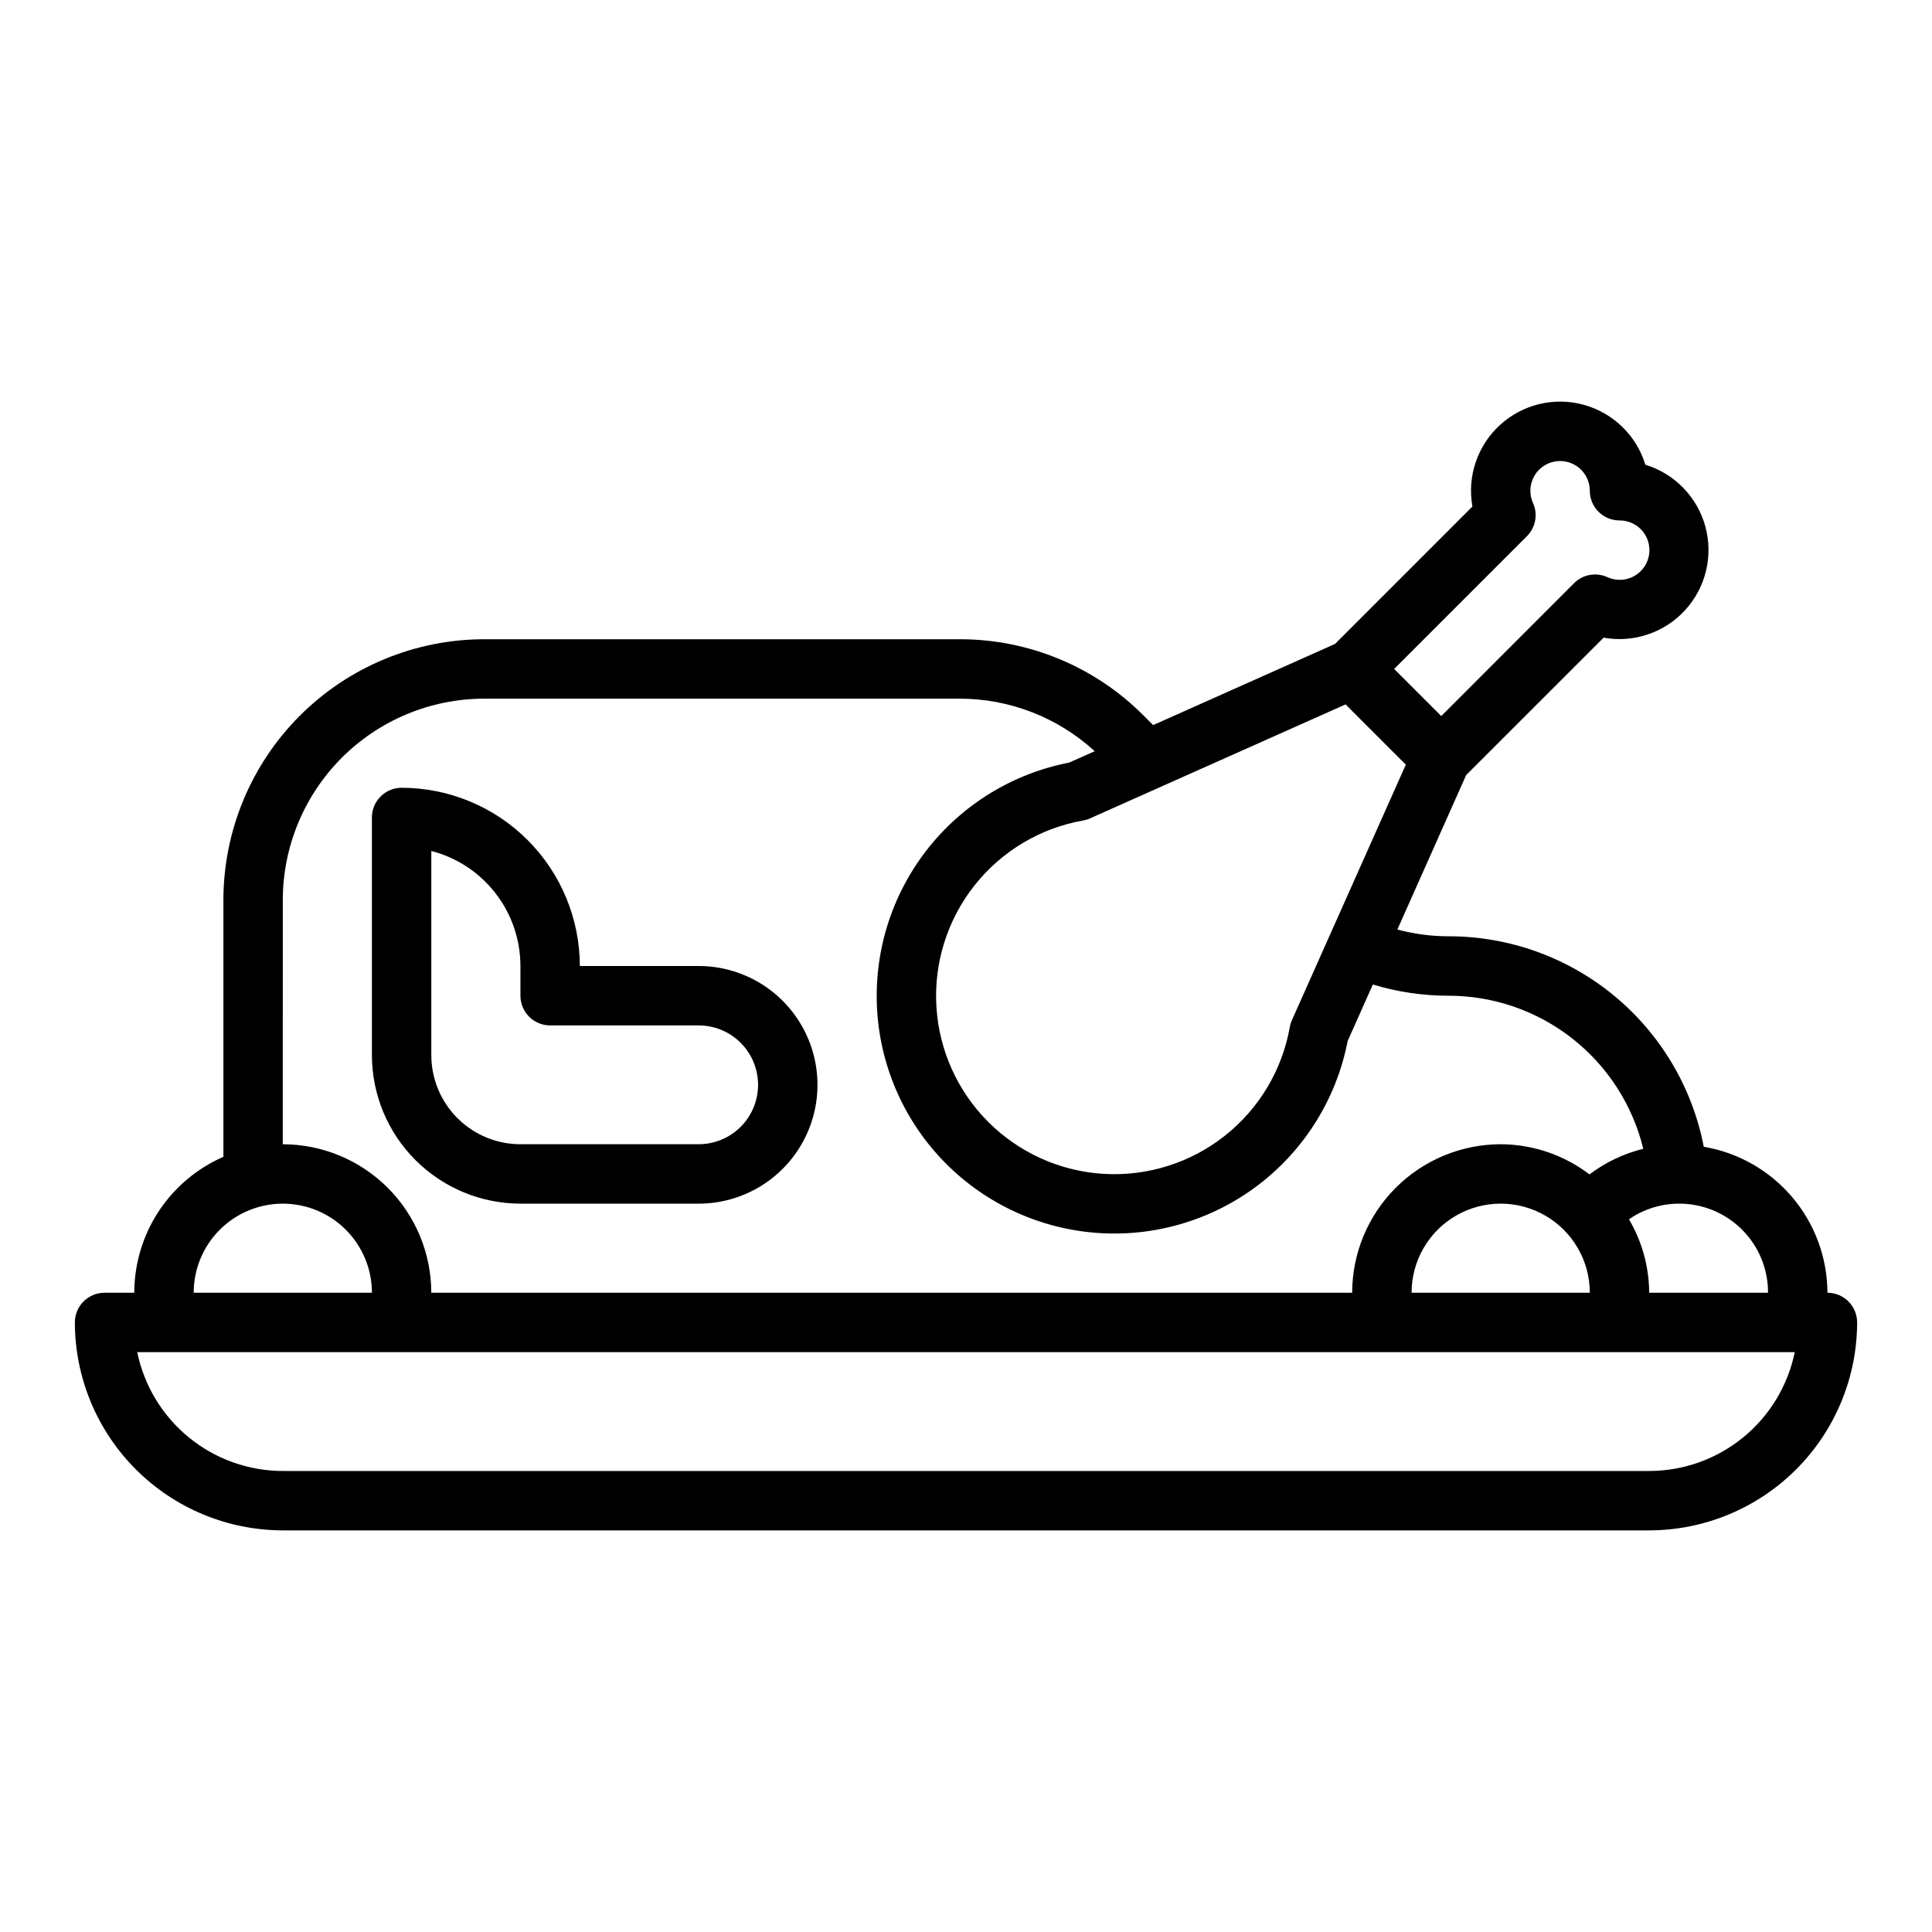 <?xml version="1.0" encoding="UTF-8"?>
<!-- The Best Svg Icon site in the world: iconSvg.co, Visit us! https://iconsvg.co -->
<svg fill="#000000" width="800px" height="800px" version="1.1" viewBox="144 144 512 512" xmlns="http://www.w3.org/2000/svg">
 <g>
  <path d="m281.92 462.98h47.23c11.25 0 21.648-6.004 27.27-15.746 5.625-9.742 5.625-21.746 0-31.488-5.621-9.742-16.02-15.742-27.27-15.742h-31.484c-0.016-12.523-4.996-24.531-13.852-33.387-8.852-8.855-20.859-13.836-33.383-13.848-4.348 0-7.871 3.523-7.871 7.871v62.977c0.012 10.438 4.164 20.441 11.543 27.82 7.379 7.379 17.383 11.527 27.816 11.543zm-23.617-93.465c6.758 1.75 12.742 5.691 17.016 11.211 4.273 5.516 6.594 12.297 6.602 19.277v7.871c0 2.086 0.828 4.09 2.305 5.566 1.477 1.477 3.481 2.305 5.566 2.305h39.359c5.625 0 10.824 3 13.637 7.871 2.812 4.871 2.812 10.875 0 15.746s-8.012 7.871-13.637 7.871h-47.23c-6.262 0-12.27-2.488-16.699-6.918-4.43-4.426-6.918-10.434-6.918-16.699z"/>
  <path d="m628.29 486.59c-0.027-9.277-3.332-18.246-9.328-25.324-5.996-7.078-14.301-11.812-23.445-13.367-3.039-15.738-11.477-29.926-23.859-40.105-12.379-10.184-27.926-15.723-43.957-15.668-4.519-0.02-9.02-0.621-13.383-1.793l18.23-40.934 36.414-36.406 0.004-0.004c7.977 1.438 16.137-1.316 21.609-7.297 5.473-5.981 7.496-14.352 5.356-22.172-2.137-7.82-8.137-13.996-15.891-16.363-2.363-7.754-8.543-13.75-16.359-15.891-7.82-2.137-16.191-0.113-22.172 5.359-5.981 5.473-8.738 13.629-7.301 21.609l-36.406 36.414-48.207 21.508-2.512-2.512c-12.922-12.992-30.504-20.281-48.832-20.238h-125.95c-18.32 0.02-35.883 7.309-48.836 20.262-12.957 12.953-20.242 30.52-20.262 48.84v68.062c-7.012 3.059-12.98 8.094-17.176 14.492-4.191 6.398-6.43 13.879-6.441 21.527h-7.871c-4.348 0-7.875 3.523-7.875 7.871 0.02 14.609 5.832 28.617 16.164 38.945 10.328 10.332 24.332 16.141 38.941 16.16h362.11c14.609-0.02 28.613-5.828 38.945-16.16 10.328-10.328 16.141-24.336 16.16-38.945 0-2.086-0.832-4.09-2.305-5.566-1.477-1.473-3.481-2.305-5.566-2.305zm-15.742 0h-31.492c-0.043-6.848-1.891-13.566-5.359-19.473 4.738-3.262 10.512-4.672 16.219-3.965 5.711 0.711 10.965 3.484 14.766 7.805 3.801 4.316 5.887 9.879 5.863 15.633zm-63.871-200.52c2.305-2.32 2.93-5.824 1.574-8.801-0.457-1.012-0.688-2.109-0.684-3.219 0-4.348 3.523-7.871 7.871-7.871s7.875 3.523 7.875 7.871c0 2.086 0.828 4.09 2.305 5.566 1.477 1.477 3.477 2.305 5.566 2.305 2.387-0.02 4.656 1.047 6.164 2.898 1.508 1.852 2.094 4.289 1.594 6.621-0.5 2.336-2.035 4.316-4.168 5.391-2.133 1.07-4.641 1.113-6.809 0.117-2.977-1.352-6.481-0.727-8.801 1.574l-35.215 35.242-12.484-12.484zm-48.082 44.602 15.965 15.965-30.18 67.699c-0.266 0.586-0.457 1.203-0.566 1.836-2.019 11.395-8.148 21.652-17.23 28.828-9.082 7.172-20.48 10.766-32.035 10.09-11.551-0.676-22.457-5.57-30.641-13.754-8.184-8.18-13.078-19.082-13.754-30.637-0.68-11.555 2.91-22.953 10.082-32.035 7.176-9.082 17.43-15.215 28.828-17.234 0.633-0.109 1.25-0.301 1.832-0.566zm-281.65 51.84c0.016-14.148 5.644-27.707 15.648-37.711 10-10.004 23.562-15.629 37.707-15.648h125.95c13.277-0.02 26.074 4.953 35.859 13.926l-6.769 3.016c-15.039 2.914-28.496 11.203-37.863 23.324-9.363 12.117-13.988 27.234-13.016 42.516 0.977 15.285 7.488 29.691 18.32 40.52 10.828 10.828 25.234 17.34 40.516 18.316 15.285 0.977 30.402-3.648 42.52-13.016 12.121-9.363 20.41-22.824 23.32-37.859l6.684-14.996c6.445 1.965 13.141 2.965 19.879 2.977 11.934-0.039 23.531 3.941 32.926 11.301s16.039 17.668 18.855 29.262c-5.16 1.277-10.012 3.586-14.258 6.789-6.762-5.16-15.023-7.965-23.527-7.992-10.434 0.012-20.441 4.164-27.82 11.543-7.375 7.379-11.527 17.383-11.539 27.816h-244.04c-0.012-10.434-4.16-20.438-11.539-27.816-7.379-7.379-17.383-11.531-27.82-11.543zm346.37 104.08h-47.234c0-8.438 4.5-16.234 11.809-20.453 7.309-4.215 16.309-4.215 23.617 0 7.305 4.219 11.809 12.016 11.809 20.453zm-346.37-23.613c6.266 0 12.27 2.484 16.699 6.914s6.918 10.438 6.918 16.699h-47.234c0-6.262 2.488-12.27 6.918-16.699 4.43-4.43 10.438-6.914 16.699-6.914zm362.11 70.848h-362.11c-9.07-0.012-17.859-3.148-24.887-8.887-7.027-5.734-11.859-13.719-13.688-22.602h439.26c-1.828 8.883-6.66 16.867-13.688 22.602-7.027 5.738-15.816 8.875-24.887 8.887z"/>
 </g>
</svg>